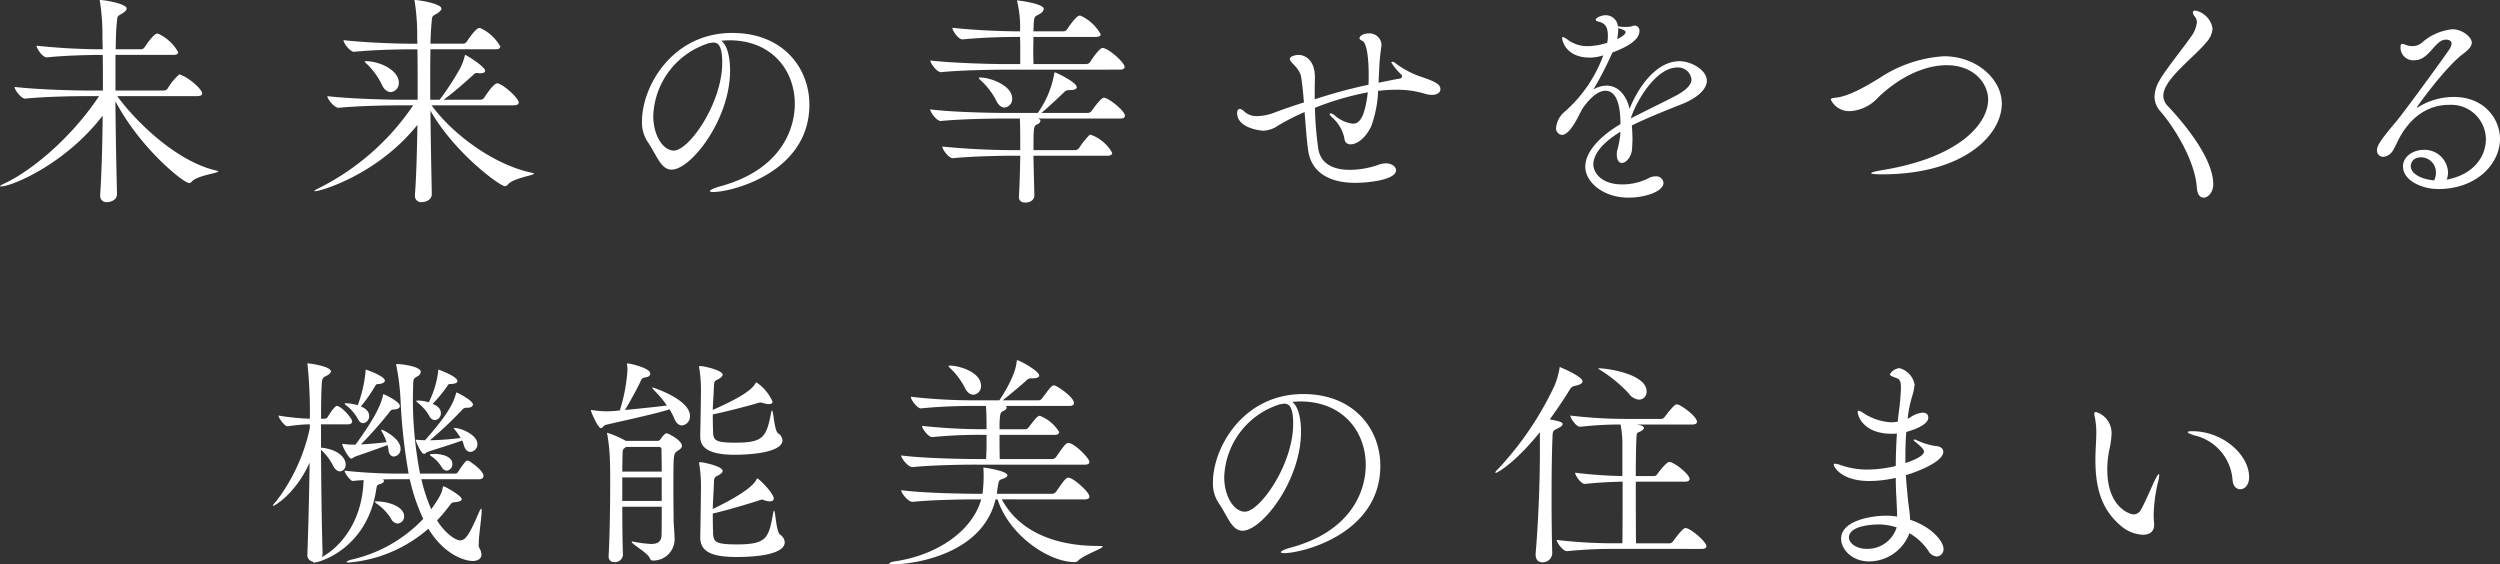 <svg xmlns="http://www.w3.org/2000/svg" width="315.781" height="71.284" viewBox="0 0 315.781 71.284"><rect x="0" y="0" width="315.781" height="71.284" fill="#333333" stroke="none"/><path d="M1013.5,204.311c2.717,3.681,7.754,8.322,12.509,9.4.17.028.255.085.255.113,0,.227-2.632.481-3.368,1.3a.394.394,0,0,1-.311.169c-.68,0-6.114-4.3-9.312-10.331.028,3.963.114,8.322.2,11.662.03.849-.849,1.076-1.273,1.076a.773.773,0,0,1-.85-.85v-.112c.17-2.6.282-6.313.312-9.963-4.7,6.114-11.463,8.943-12.85,8.943-.085,0-.114,0-.114-.027,0-.057.2-.2.593-.369,3.058-1.415,8.181-5.406,11.917-11.011h-1.586c-1.585,0-5.207.057-7.726.312h-.03c-.509,0-1.328-1.1-1.328-1.473,2.915.34,7.557.454,9.2.454h1.954c0-1.642,0-3.171-.028-4.5-1.613,0-4.586.057-7.048.311h-.03c-.509,0-1.273-1.1-1.273-1.471a81.188,81.188,0,0,0,8.35.453c0-.509-.03-.99-.03-1.415a27.787,27.787,0,0,0-.311-4.586.568.568,0,0,1-.027-.2c0-.028,0-.028.027-.028.623,0,3.368.481,3.368,1.076,0,.2-.227.424-.594.65-.651.369-.565.312-.651,1.19-.085.678-.114,1.839-.141,3.31h3.2a.576.576,0,0,0,.453-.254c.2-.312,1.161-1.727,1.585-1.727a.359.359,0,0,1,.17.028,5.557,5.557,0,0,1,2.49,2.32c0,.17-.141.34-.623.34h-7.3v4.5h6.113a.589.589,0,0,0,.482-.255,7.152,7.152,0,0,1,1.471-1.782c.114,0,.254.112.34.141.932.34,2.547,1.755,2.547,2.265,0,.17-.142.339-.624.339Z" transform="translate(-998.693 -192.169)" fill="#fff"/><path d="M1044.287,205.471c2.69,3.708,7.954,7.558,12.681,8.52.17.028.255.085.255.113,0,.226-2.6.538-3.312,1.386a.538.538,0,0,1-.339.2c-.651,0-6.369-4.19-9.426-9.539.028,3.624.114,7.472.17,10.473.028.849-.849,1.076-1.274,1.076a.773.773,0,0,1-.85-.85v-.112c.172-2.321.255-5.548.312-8.8-5.01,6.255-12.171,8.379-12.935,8.379-.057,0-.085,0-.085-.03,0-.057.2-.169.595-.368a31.185,31.185,0,0,0,11.887-10.444h-1.642c-1.585,0-5.236.057-7.756.312h-.028c-.538,0-1.415-1.1-1.415-1.473,2.914.34,7.671.454,9.312.454h2.094c0-2.378,0-4.614-.028-6.369h-.708c-1.585,0-4.755.057-7.275.312h-.027c-.51,0-1.331-1.1-1.331-1.471,2.916.339,7.1.453,8.746.453h.595l-.028-.708a27.817,27.817,0,0,0-.312-4.586.568.568,0,0,1-.027-.2c0-.028,0-.028.027-.028.623,0,3.37.481,3.37,1.076,0,.2-.227.424-.595.65-.652.369-.566.312-.652,1.19-.055.565-.112,1.471-.141,2.6h4.133a.573.573,0,0,0,.452-.255c.2-.311,1.162-1.727,1.585-1.727a.365.365,0,0,1,.172.028,5.565,5.565,0,0,1,2.49,2.321c0,.17-.142.339-.623.339h-8.208c-.028,1.274-.028,2.746-.028,4.332v2.038h1.189l.114-.142a36.23,36.23,0,0,0,2.463-3.793,7.219,7.219,0,0,0,.565-1.471c.057-.2.057-.255.085-.255.114,0,2.519,1.471,2.519,2.009,0,.17-.169.312-.594.312a1.269,1.269,0,0,1-.311-.028h-.17c-.255,0-.282.113-.538.339-.736.651-2.15,1.952-3.481,2.916l-.142.113h4.641a.584.584,0,0,0,.481-.255c.255-.4,1.189-1.812,1.643-1.812a.341.341,0,0,1,.169.03c.85.311,2.548,1.867,2.548,2.405,0,.169-.142.339-.623.339ZM1038,202.839a9.292,9.292,0,0,0-1.869-2.575c-.2-.17-.282-.284-.282-.311,0-.057.057-.057.142-.057,1.754,0,4.16,1.161,4.16,2.688a1.126,1.126,0,0,1-1.018,1.217C1038.74,203.8,1038.288,203.519,1038,202.839Z" transform="translate(-989.776 -192.169)" fill="#fff"/><path d="M1072.7,200.15c0,6.2-4.954,12.512-7.388,12.512-1.386,0-1.9-1.9-3.058-3.567a4.406,4.406,0,0,1-.678-2.575c0-4.3,3.764-11.124,11.406-11.124,6.425,0,9.737,4.444,9.737,9.058,0,8.6-9.85,11.038-12.171,11.038-.255,0-.4-.057-.4-.112,0-.143.453-.369,1.273-.6,7.445-2.009,9.454-6.934,9.454-10.443,0-4.19-2.886-8.011-8.265-8.011-.339,0-.678.028-1.019.057C1072.3,196.895,1072.7,198.339,1072.7,200.15Zm-.992-1.019c0-2.038-.481-2.519-1.1-2.519a1.066,1.066,0,0,0-.284.028.692.692,0,0,1-.226.028,10,10,0,0,0-7.1,9.2c0,2.49,1.246,4.387,2.6,4.387C1067.49,210.255,1071.707,204.34,1071.707,199.131Z" transform="translate(-980.482 -191.235)" fill="#fff"/><path d="M1102.847,211.827c.028,1.7.085,3.681.114,5.01,0,.424-.341.907-1.161.907-.424,0-.793-.2-.793-.708v-.057c.086-1.244.143-3.368.172-5.152h-.681c-1.527,0-5.348.057-7.811.312h-.028c-.51,0-1.33-1.1-1.33-1.471a93.2,93.2,0,0,0,9.311.453h.539c0-3.2-.029-3.736-.058-3.991H1099.2c-1.528,0-5.576.057-8.038.312h-.03c-.508,0-1.328-1.1-1.328-1.473,2.8.369,7.953.454,9.538.454h4.048a12.155,12.155,0,0,0,2.065-4.868c.03-.2.03-.255.114-.255.113,0,2.747,1.246,2.747,1.869,0,.254-.341.368-.88.368a.868.868,0,0,0-.763.311c-.538.509-1.9,1.812-2.831,2.577h5.86a.631.631,0,0,0,.481-.255c.057-.057,1.161-1.67,1.556-1.67.595,0,2.661,1.67,2.661,2.265,0,.2-.114.368-.594.368h-10.388c.227.085.311.17.311.284a.557.557,0,0,1-.368.424c-.509.226-.509.339-.509,3.283h5.237a.692.692,0,0,0,.509-.254,10.938,10.938,0,0,1,1.246-1.586.343.343,0,0,1,.226-.113,5.027,5.027,0,0,1,2.717,2.293c0,.2-.141.368-.622.368Zm-3.538-10.869c-1.585,0-5.6.057-8.123.312h-.028c-.511,0-1.331-1.1-1.331-1.471,2.915.339,7.841.453,9.482.453h1.869V199.2c0-.878,0-1.784-.029-2.378h-.255c-1.585,0-4.472.057-6.991.311h-.029c-.511,0-1.274-1.1-1.274-1.471,2.916.34,6.765.454,8.406.454h.143a13.5,13.5,0,0,0-.34-3.681.488.488,0,0,1-.029-.17c0-.057,0-.057.057-.057s3.312.4,3.312,1.077a.8.8,0,0,1-.453.593c-.623.426-.765.113-.822,1.444,0,.254-.028.509-.028.793h3.793a.577.577,0,0,0,.454-.255c.2-.311,1.159-1.727,1.585-1.727a.355.355,0,0,1,.169.028,5.57,5.57,0,0,1,2.491,2.321c0,.169-.142.339-.623.339h-7.869c0,.595-.028,1.246-.028,1.84s.028,1.132.028,1.585h6.68a.587.587,0,0,0,.481-.254c.284-.482,1.217-1.784,1.556-1.784a.648.648,0,0,1,.255.057c.934.339,2.548,1.867,2.548,2.348,0,.17-.143.339-.623.339Zm-1.189,3.851a9.094,9.094,0,0,0-1.954-2.52c-.141-.142-.226-.226-.226-.282s.057-.057.2-.057c1.273,0,4.018,1.019,4.018,2.632a1.084,1.084,0,0,1-.962,1.161C1098.828,205.742,1098.4,205.459,1098.12,204.809Z" transform="translate(-972.308 -192.157)" fill="#fff"/><path d="M1136.819,207.128c-.736,1.613-1.869,2.321-2.6,2.321a.723.723,0,0,1-.793-.708,4.805,4.805,0,0,0-1.527-2.66c-.255-.226-.341-.368-.341-.453,0-.057.028-.084.114-.084a.9.9,0,0,1,.481.226,4.281,4.281,0,0,0,2.321,1.076c.792,0,1.5-.623,1.9-3.963a36.285,36.285,0,0,0-6.68,1.954,43.189,43.189,0,0,0,.424,5.179c.341,2.094,2.181,2.66,3.993,2.66a11.135,11.135,0,0,0,3.481-.593,3.035,3.035,0,0,1,1.047-.227c.765,0,1.3.424,1.3.877,0,1.189-3.425,1.585-5.152,1.585-3.141,0-5.52-1.216-5.944-4.075-.169-1.132-.311-3.028-.454-4.868a30.772,30.772,0,0,0-3.339,1.7,3.4,3.4,0,0,1-1.9.653c-.169,0-3.283-.255-3.283-2.236,0-.369.17-.511.34-.511a.8.8,0,0,1,.4.17,2.3,2.3,0,0,0,1.839.736,6.315,6.315,0,0,0,2.294-.509c1.1-.4,2.292-.822,3.566-1.217-.113-1.33-.227-2.52-.368-3.283-.227-1.132-1.416-1.755-1.416-2.208,0-.282.566-.509,1.132-.509s2.038.424,2.038,2.831v.226c-.027.765-.027,1.642-.027,2.548a64.743,64.743,0,0,1,6.792-1.84c.028-.4.028-.82.028-1.217,0-.99-.057-4.047-.85-4.359-.226-.085-.311-.2-.311-.282,0-.312.509-.623,1.132-.623a1.525,1.525,0,0,1,1.642,1.33c0,.511-.227,1.359-.282,3.2-.03.424-.058,1.019-.085,1.7.99-.2,1.924-.4,2.6-.511.282-.055.367-.169.367-.282a.342.342,0,0,0-.113-.254,8.578,8.578,0,0,1-1.245-1.5.129.129,0,0,1,.141-.112.716.716,0,0,1,.4.2,11.581,11.581,0,0,0,3.285,1.727c1.981.651,2.377,1.019,2.377,1.557,0,.4-.4.708-1.074.708a3.281,3.281,0,0,1-.963-.17,12.162,12.162,0,0,0-3.539-.481,20.31,20.31,0,0,0-2.292.142A14.587,14.587,0,0,1,1136.819,207.128Z" transform="translate(-963.602 -191.222)" fill="#fff"/><path d="M1159.235,208.379c-2.433,1.471-3.424,2.944-3.424,4.133,0,.934.905,2.519,3.651,2.519a7.32,7.32,0,0,0,3.34-.793,1.744,1.744,0,0,1,.849-.226.916.916,0,0,1,1.019.82c0,1.076-2.265,1.869-4.414,1.869-3.256,0-5.464-2.009-5.464-3.906,0-1.869,1.84-3.849,4.444-5.378,0-1.358-.142-4.217-1.9-4.217-.765,0-1.755.622-2.886,2.236-.2.339-.4.763-.623,1.189-.426.792-1.217,2.151-1.982,2.151a.819.819,0,0,1-.735-.935,3,3,0,0,1,1.1-2.009,17.356,17.356,0,0,0,4.728-6.765c.055-.113.084-.226.141-.339l-.2.057a5.412,5.412,0,0,1-1.527.226c-2.887,0-3.482-2.009-3.482-2.49,0-.057.028-.113.084-.113a2.346,2.346,0,0,1,.653.368,4.125,4.125,0,0,0,2.462.793,8.471,8.471,0,0,0,2.491-.424,3.754,3.754,0,0,0,.084-.907c0-.99-.282-1.557-1.132-1.754-.169-.057-.4-.113-.4-.255,0-.254.764-.566,1.189-.566a1.542,1.542,0,0,1,1.614,1.416,1.709,1.709,0,0,1,.34.027,4.569,4.569,0,0,0,.623.03,3.254,3.254,0,0,0,.819-.085.855.855,0,0,1,.341-.085.63.63,0,0,1,.594.707c0,1.1-1.557,2.01-3.4,2.69l-.113.226a45.825,45.825,0,0,1-2.292,4.444,3.363,3.363,0,0,1,1.669-.481c1.444,0,2.52,1.246,2.887,2.943,1.217-3.056,3.537-6.028,6.313-6.028,1.5,0,3.452,1.131,3.452,2.462,0,1.1-1.273,2.208-3.113,2.943-1.924.765-4.443,1.756-6.368,2.717a17.2,17.2,0,0,1,.085,1.727c0,.426-.028.878-.058,1.3-.084.962-.763,1.7-1.273,1.7-.367,0-.651-.311-.651-1.1,0-.113.028-.227.028-.368a13.564,13.564,0,0,0,.4-1.954Zm-.282-13.1v.227a5.43,5.43,0,0,1-.142,1.161c.623-.255,1.077-.623,1.077-.878,0-.226-.653-.424-.681-.424A1.3,1.3,0,0,1,1158.953,195.274Zm1.613,11.407c1.67-.877,3.99-1.981,5.661-2.859,1.216-.65,1.981-1.33,1.981-2.066a1.7,1.7,0,0,0-1.782-1.5c-2.69,0-5.152,4.189-5.86,6.34Z" transform="translate(-954.552 -191.737)" fill="#fff"/><path d="M1184.5,212.594c-1.019,0-1.386-.057-1.386-.141,0-.113.595-.255,1.273-.369,9.878-1.585,13.5-5.887,13.5-8.943,0-1.982-1.755-4.33-5.237-4.33-2.66,0-5.859,1.358-8.716,4.132a5.163,5.163,0,0,1-3.482,1.67,2.584,2.584,0,0,1-2.435-1.443c0-.17.227-.227.594-.255,1.557-.142,3.679-1.33,5.52-2.462a16.546,16.546,0,0,1,8.18-2.774c4.132,0,7.3,2.915,7.3,5.972C1199.617,207.67,1194.747,212.594,1184.5,212.594Z" transform="translate(-946.759 -190.574)" fill="#fff"/><path d="M1215.073,215.617c-.255-3.764-3.227-8.095-4.557-9.623a2.792,2.792,0,0,1-.792-1.925,4.2,4.2,0,0,1,.593-1.981c.765-1.386,3.058-4.189,3.963-5.519a3.7,3.7,0,0,0,.793-1.869,1.158,1.158,0,0,0-.255-.735.939.939,0,0,1-.254-.509c0-.17.113-.255.311-.255a2.772,2.772,0,0,1,2.179,2.265,2.894,2.894,0,0,1-.821,1.784c-1.3,1.585-4.075,3.679-5.037,5.491a2.569,2.569,0,0,0-.368,1.216,1.933,1.933,0,0,0,.593,1.331c.85.907,5.718,6.086,5.718,9.85,0,1.019-.651,1.7-1.217,1.7C1215.5,216.835,1215.129,216.467,1215.073,215.617Z" transform="translate(-937.578 -191.87)" fill="#fff"/><path d="M1240.426,214.008c3.454-.708,4.841-3.028,4.841-5.1a4.383,4.383,0,0,0-4.614-4.33c-2.009,0-4.416.85-6.226,4.02-.255.453-.708,1.471-.907,1.755a1.579,1.579,0,0,1-1.216.793.79.79,0,0,1-.794-.85c0-.453.255-1.047,2.321-3.482,1.132-1.33,6.34-8.491,6.822-9.255a1.645,1.645,0,0,0,.284-.707c0-.142-.058-.509-.736-.509-1.358,0-2.094,2.6-3.935,2.6a1.609,1.609,0,0,1-1.783-1.613c0-.227.03-.454.227-.454a1.927,1.927,0,0,1,.538.17,2.214,2.214,0,0,0,.735.113,1.806,1.806,0,0,0,1.161-.4,6.861,6.861,0,0,1,3.878-1.727c1.331,0,2.463,1.047,2.463,1.67,0,.538-.509.99-1.105,1.443-2.292,1.727-5.857,6.709-5.857,6.794h.027c.028,0,.058,0,.142-.057a8.6,8.6,0,0,1,4.5-1.3c4.1,0,5.859,3.029,5.859,5.264,0,3.2-2.971,6.369-7.811,6.369-2.039,0-4.444-1.076-4.444-2.859,0-1.273,1.3-2.094,2.659-2.094a2.964,2.964,0,0,1,3.029,2.859,2.591,2.591,0,0,1-.169.905Zm-1.471-.877a1.892,1.892,0,0,0-1.839-1.925c-1.189,0-1.331.821-1.331,1.132,0,1.047,1.557,1.67,2.944,1.784A2.121,2.121,0,0,0,1238.955,213.131Z" transform="translate(-931.268 -191.336)" fill="#fff"/><g transform="translate(0 -11)"><path d="M1044.18,250.921a20.633,20.633,0,0,0,1.245,3.793c1.19-1.67,1.359-2.179,1.444-2.689.028-.142.057-.2.142-.2.141,0,2.265,1.189,2.265,1.613,0,.17-.227.312-.68.368-.4.057-.509,0-.736.284a21.455,21.455,0,0,1-1.7,2.038c.935,1.5,2.238,2.519,2.944,2.519.68,0,1.217-.905,2.321-3.481.226-.509.368-.736.368-.227,0,.793-.368,3.086-.368,4.16a1.046,1.046,0,0,0,.057.482,1.752,1.752,0,0,1,.282.849c0,.538-.453.821-1.1.821-.877,0-3.51-.651-5.6-4.076a17.572,17.572,0,0,1-10.047,4.274c-.2,0-.282-.028-.282-.085s.2-.169.595-.282a17.884,17.884,0,0,0,9.084-5.152,23.833,23.833,0,0,1-1.7-5.009h-1.386c-.339,0-1.132,0-2.038.027a.27.27,0,0,1,.17.2c0,.142-.2.284-.424.368-.341.113-.454.057-.539.567-1.074,7.584-7.188,9.368-7.868,9.368-.085,0-.142,0-.142-.057a.082.082,0,0,1,.03-.055.83.83,0,0,1-.736-.935v-.057c.114-2.971.226-7.444.282-11.519-1.812,4.018-4.472,5.461-4.585,5.461-.028,0-.058,0-.058-.027,0-.057.114-.227.369-.482a23.125,23.125,0,0,0,4.3-9.312v-.481a19.371,19.371,0,0,0-2.8.255h-.028c-.339,0-1.132-1.047-1.132-1.359a29.981,29.981,0,0,0,3.963.4,59.024,59.024,0,0,0-.282-6.737.638.638,0,0,1-.028-.2c0-.057.028-.057.055-.057.2,0,2.916.368,2.916,1.019,0,.169-.17.339-.481.508-.453.255-.623.2-.68,1.105-.057.934-.084,2.462-.084,4.359h.509a.487.487,0,0,0,.339-.227c.623-1.047,1.019-1.386,1.132-1.386.594,0,1.952,1.585,1.952,1.952,0,.17-.112.368-.538.368h-3.4v2.944c2.065.2,3.113,1.217,3.113,2.123a.806.806,0,0,1-.708.878c-.282,0-.623-.2-.877-.708a6.652,6.652,0,0,0-1.528-2.009c.027,4.358.084,9.4.2,13.02a1.07,1.07,0,0,1-.113.536c2.35-1.273,4.953-4.331,5.265-9.2,0-.141.027-.339.027-.536-.481.027-.962.055-1.358.112-.282.028-1.047-.99-1.047-1.3a64.571,64.571,0,0,0,6.907.369h1.188a70.969,70.969,0,0,1-1.019-9.227,28.677,28.677,0,0,0-.538-4.416.5.5,0,0,1-.029-.17s0-.028.255-.028c.226,0,2.859.255,2.859.99a.715.715,0,0,1-.426.566c-.481.312-.509.2-.538,1.246,0,.453-.028.962-.028,1.471a49.085,49.085,0,0,0,.905,9.568h4.5a.51.51,0,0,0,.312-.226,10.126,10.126,0,0,1,.962-1.331.3.3,0,0,1,.2-.085,1.006,1.006,0,0,1,.17.028c.085.028,1.869,1.189,1.869,1.9,0,.2-.142.426-.538.426Zm-8.349-2.859c-.227.085-.369.255-.509.255-.312,0-1.134-1.529-1.134-1.812a.062.062,0,0,1,.057-.057,1.3,1.3,0,0,0,.142.028,10.146,10.146,0,0,0,1.471.085c2.831-3.878,3.285-5.406,3.454-6.171.028-.142.028-.2.085-.2.114,0,2.066.935,2.066,1.473,0,.254-.255.453-.765.453a.582.582,0,0,0-.536.311,49.508,49.508,0,0,1-3.624,4.1c1.161-.057,2.35-.17,3.255-.284a7.047,7.047,0,0,0-.594-1.3.677.677,0,0,1-.085-.255.028.028,0,0,1,.03-.028c.14,0,2.405,1.076,2.405,2.406a.927.927,0,0,1-.85.99c-.311,0-.623-.255-.678-.849a4.612,4.612,0,0,0-.114-.6C1038.689,247.072,1036.708,247.75,1035.831,248.062Zm1.754-5.124a.876.876,0,0,1-.764.907c-.227,0-.454-.142-.651-.509a5.4,5.4,0,0,0-1.471-1.727c-.143-.113-.2-.17-.2-.227s.056-.057.169-.057a6.139,6.139,0,0,1,1.473.255,16.387,16.387,0,0,0,.99-4.3c0-.17,0-.2.028-.2.085,0,2.406.821,2.406,1.386,0,.2-.227.369-.708.426-.4.028-.369,0-.566.339a17.773,17.773,0,0,1-1.755,2.492C1037.331,242.062,1037.585,242.514,1037.585,242.938Zm2.774,12.991a6.512,6.512,0,0,0-1.869-1.952c-.141-.113-.2-.2-.2-.226s.028-.03.114-.03c1.782,0,3.594.736,3.594,1.869a.888.888,0,0,1-.82.935A1.029,1.029,0,0,1,1040.359,255.93ZM1045.4,246a35.856,35.856,0,0,0,3.736-.284,7.933,7.933,0,0,0-.707-1.019c-.114-.141-.172-.2-.172-.227s.03-.027.058-.027c.877,0,2.943.877,2.943,2.038a.968.968,0,0,1-.877.99c-.339,0-.651-.227-.821-.793a4.436,4.436,0,0,0-.226-.651c-1.189.454-3.482,1.134-4.359,1.444-.227.085-.312.255-.454.255-.4,0-1.075-1.7-1.075-1.755,0-.028.03-.028.057-.028h.142c.312.028.68.057.99.057,3.2-3.6,3.622-4.9,3.906-5.86.028-.141.057-.169.085-.169.112,0,2.066,1.019,2.066,1.5,0,.226-.227.424-.678.424h-.2a.722.722,0,0,0-.509.284,45.672,45.672,0,0,1-4.048,3.821Zm1.244-3.425a.848.848,0,0,1-.763.878.792.792,0,0,1-.678-.482,5.62,5.62,0,0,0-1.473-1.7c-.141-.112-.2-.169-.2-.226s.113-.057.312-.057a4.513,4.513,0,0,1,1.273.226,12.035,12.035,0,0,0,1.19-3.933c0-.142,0-.2.055-.2,0,0,2.377.849,2.377,1.443,0,.2-.254.34-.764.369-.4,0-.368.028-.566.339a18.908,18.908,0,0,1-1.811,2.179C1046.36,241.722,1046.642,242.118,1046.642,242.571Zm.114,6.849a4.132,4.132,0,0,0-1.3-1.386c-.142-.085-.2-.142-.2-.2s.113-.112.566-.112c.736,0,2.265.226,2.265,1.273a.814.814,0,0,1-.708.849A.835.835,0,0,1,1046.756,249.42Z" transform="translate(-990.954 -179.392)" fill="#fff"/><path d="M1058.411,244.071c-.254.085-.368.4-.566.4-.4,0-1.274-2.094-1.274-2.235,0-.028.028-.057.085-.057a1.236,1.236,0,0,0,.142.028,14.016,14.016,0,0,0,1.755.141,16.434,16.434,0,0,0,1.67-.112,21.35,21.35,0,0,0,.962-5.038,3.979,3.979,0,0,0-.028-.623.555.555,0,0,1-.028-.2.074.074,0,0,1,.085-.084c.142,0,2.859.536,2.859,1.3,0,.226-.2.426-.68.481-.311.057-.4.142-.538.453-.4.878-1.246,2.435-1.981,3.652,1.782-.17,4.047-.4,5.293-.566a13.246,13.246,0,0,0-1.558-1.869c-.2-.2-.282-.311-.282-.368,0-.028.029-.028.085-.028,0,0,4.671,1.471,4.671,3.594a1.134,1.134,0,0,1-.992,1.189c-.368,0-.707-.227-.962-.822a10.018,10.018,0,0,0-.622-1.216C1064.751,242.684,1059.346,243.817,1058.411,244.071Zm2.123,10.331c0,2.265.028,4.586.085,6.029a.992.992,0,0,1-1.047.962.676.676,0,0,1-.765-.68v-.055c.142-2.605.2-6.313.2-9.057,0-1.161,0-2.181-.028-2.86a23.834,23.834,0,0,0-.339-3.481.5.5,0,0,1-.028-.17c0-.028,0-.028.028-.028a12.017,12.017,0,0,1,2.349,1.019h4.02a.479.479,0,0,0,.367-.226c.113-.17.511-.736.765-.736.17,0,1.924.878,1.924,1.585,0,.312-.311.481-.565.651-.509.369-.509.369-.509,4.755,0,1.643.028,3.283.028,3.991,0,.481.112,1.613.112,2.123a2.7,2.7,0,0,1-2.717,2.973c-.226,0-.311-.085-.424-.339-.255-.623-2.265-1.756-2.265-2.01,0-.028.028-.057.085-.057s.114.028.17.028a14.8,14.8,0,0,0,2.179.282c.792,0,1.3-.254,1.33-1.047.028-.536.028-1.981.028-3.651Zm.481-7.557-.085.057c-.368.282-.339.282-.368,1.047,0,.339-.028,1.047-.028,2.009h4.982c0-1.244-.028-2.265-.028-2.8a.3.3,0,0,0-.339-.312Zm4.5,3.849h-4.982v2.971h4.982Zm6.482-5.915c.029,1.189.142,1.528,2.8,1.528,3.509,0,3.934-.651,4.529-3.736.057-.255.084-.339.112-.339.2,0,.284,2.519.765,2.886a1.129,1.129,0,0,1,.566.878c0,1.557-4.077,1.839-6.029,1.839-4.3,0-4.359-1.585-4.359-2.434v-.142c.028-.877.085-4.528.085-5.151a17.565,17.565,0,0,0-.2-3.171.7.7,0,0,1-.028-.226c0-.057.028-.085.17-.085.339,0,2.8.509,2.8,1.1,0,.17-.2.4-.623.595-.424.226-.453.254-.481,1.019-.028.962-.114,1.812-.142,2.831,1.7-.765,4.726-2.123,5.378-3.34.057-.085.085-.142.142-.142a5.846,5.846,0,0,1,2.038,2.435c0,.2-.169.311-.481.311a2.1,2.1,0,0,1-.651-.113,1.276,1.276,0,0,0-.368-.085.868.868,0,0,0-.254.028c-.793.255-3.963,1.1-5.8,1.473C1071.969,243.336,1071.969,243.986,1072,244.779Zm0,12.765c.029,1.274.17,1.613,3.029,1.613,3.821,0,3.99-.849,4.557-3.9.055-.255.084-.369.112-.369.2,0,.255,2.66.765,3.029a1.262,1.262,0,0,1,.594.962c0,1.557-3.652,1.869-6.058,1.869-3.254,0-4.613-.708-4.613-2.492v-.169c.028-.935.085-5.209.085-5.832a17.558,17.558,0,0,0-.2-3.17.706.706,0,0,1-.028-.227c0-.057.028-.084.17-.084.339,0,2.8.509,2.8,1.1,0,.169-.2.4-.623.593-.424.227-.453.255-.481,1.02-.028.99-.114,1.981-.142,3.2,3-1.444,5.01-2.746,5.491-3.681.057-.112.085-.169.142-.169.2,0,2.066,1.869,2.066,2.519,0,.227-.17.368-.509.368a2.778,2.778,0,0,1-.595-.112c-.2-.057-.255-.113-.369-.113a1.059,1.059,0,0,0-.254.057c-.82.282-4.16,1.3-5.972,1.7C1071.969,255.958,1071.969,256.695,1072,257.543Z" transform="translate(-981.932 -179.392)" fill="#fff"/><path d="M1100.01,253.557c1.812,3.425,5.747,5.887,12.227,5.887.312,0,.511,0,.511.085,0,.226-2.407,1.076-3.085,1.755a.552.552,0,0,1-.454.2c-3.17,0-8.208-3.254-9.737-7.925h-.254c-1.727,7.19-10.813,8.208-12.936,8.208-.367,0-.481-.028-.481-.113s.284-.2.623-.254c5.688-.821,9.935-4.048,10.982-7.841h-.765c-1.528,0-5.434.057-7.9.311h-.028c-.538,0-1.416-1.1-1.416-1.471,2.8.367,7.9.453,9.482.453h.793a18.212,18.212,0,0,0,.141-2.208c0-.311,0-.594-.027-.934v-.113c0-.028,0-.057.055-.057.085,0,2.973.426,2.973.963,0,.169-.17.311-.566.453-.511.2-.511.028-.735,1.613a.921.921,0,0,1-.03.282h6.991a.633.633,0,0,0,.482-.254c.932-1.331,1.245-1.784,1.557-1.784.623,0,2.66,1.839,2.66,2.378,0,.2-.114.368-.595.368Zm-3.368-4.387c-1.528,0-5.434.057-7.9.311h-.028c-.538,0-1.416-1.1-1.416-1.471,2.8.368,7.9.453,9.482.453h1.244c.058-1.159.058-1.557.058-3.056h-.568a60.863,60.863,0,0,0-6.283.282h-.028c-.481,0-1.273-1.076-1.273-1.415a72.025,72.025,0,0,0,7.726.424h.426c0-.82,0-2.208-.085-2.943h-1.67c-1.471,0-4.133.057-6.51.311h-.028c-.481,0-1.274-1.1-1.274-1.471a69.361,69.361,0,0,0,7.926.453h3.255c.339-.481,2.009-3.056,2.179-4.812.029-.2.029-.255.112-.255.2,0,2.747,1.331,2.747,1.954,0,.226-.369.339-.907.339a.841.841,0,0,0-.765.311c-.565.511-2.009,1.727-2.943,2.463h4.529a.577.577,0,0,0,.453-.255c.962-1.3,1.217-1.64,1.5-1.64.311,0,2.519,1.47,2.519,2.235,0,.2-.142.369-.594.369h-8.01a.354.354,0,0,1,.112.2c0,.17-.169.34-.508.481-.284.113-.4.312-.4,2.265h3.255a.57.57,0,0,0,.426-.254c.905-1.161,1.132-1.444,1.415-1.444a4.982,4.982,0,0,1,2.435,2.039c0,.169-.114.368-.566.368h-6.964c0,1.132,0,2.321.028,3.056h6.623a.633.633,0,0,0,.482-.254c.932-1.331,1.245-1.784,1.557-1.784.765,0,2.66,1.952,2.66,2.378,0,.2-.114.368-.595.368Zm-1.331-9.765A8.944,8.944,0,0,0,1093.5,237c-.142-.142-.226-.226-.226-.282s.056-.057.2-.057c1.075,0,3.906.792,3.906,2.547a1.057,1.057,0,0,1-.963,1.132C1096.047,240.339,1095.623,240.085,1095.311,239.405Z" transform="translate(-973.467 -179.481)" fill="#fff"/><path d="M1128.621,244.05c0,6.2-4.952,12.51-7.387,12.51-1.386,0-1.9-1.9-3.058-3.567a4.415,4.415,0,0,1-.678-2.575c0-4.3,3.764-11.124,11.406-11.124,6.425,0,9.736,4.444,9.736,9.058,0,8.6-9.85,11.038-12.17,11.038-.255,0-.4-.057-.4-.112,0-.142.453-.369,1.274-.595,7.444-2.01,9.453-6.935,9.453-10.444,0-4.189-2.886-8.01-8.265-8.01-.338,0-.678.028-1.019.057C1128.225,240.8,1128.621,242.238,1128.621,244.05Zm-.99-1.02c0-2.038-.481-2.519-1.1-2.519a1.056,1.056,0,0,0-.282.028.7.7,0,0,1-.227.028,10,10,0,0,0-7.1,9.2c0,2.492,1.246,4.387,2.6,4.387C1123.413,254.154,1127.63,248.239,1127.63,243.03Z" transform="translate(-964.287 -178.521)" fill="#fff"/><path d="M1150.787,244.868c-3.169,3.935-5.406,5.152-5.575,5.152-.028,0-.057,0-.057-.028a.731.731,0,0,1,.284-.4,40.6,40.6,0,0,0,7.217-10.642,10.454,10.454,0,0,0,.594-2.067c.028-.141,0-.227.085-.227,0,0,2.831,1.161,2.831,1.784,0,.227-.227.424-.877.566-.426.085-.509.142-.85.68-.764,1.246-1.585,2.435-2.406,3.566,1.613.312,1.613.426,1.613.623,0,.17-.226.34-.593.511-.595.282-.653.282-.68,1.188-.086,2.123-.114,4.84-.114,7.671,0,2.321.027,4.7.085,6.879a1.2,1.2,0,0,1-1.246,1.188c-.453,0-.849-.282-.849-.962v-.142c.339-3.962.536-9.085.536-12.651v-2.69Zm9.058,14.747c-1.585,0-3.227.057-5.633.284h-.027c-.482,0-1.275-1.076-1.275-1.415a60.6,60.6,0,0,0,7.049.424h1.246c.028-1.359.028-4.9.028-7.784-1.331.028-2.859.085-4.756.282h-.028c-.481,0-1.217-1.074-1.217-1.415a55.965,55.965,0,0,0,5.973.424v-3.651a13.969,13.969,0,0,0-.227-2.859,45.192,45.192,0,0,0-5.1.284h-.028c-.481,0-1.218-1.076-1.218-1.416a58.693,58.693,0,0,0,6.964.424h4.529a.526.526,0,0,0,.424-.254c1.189-1.585,1.443-1.585,1.5-1.585.085,0,.141.028.2.028.707.284,2.377,1.557,2.377,2.179,0,.17-.141.339-.594.339h-7.1c.254.028.99.113.99.453,0,.113-.142.255-.4.4-.566.282-.509.028-.566,1.5-.027.509-.057,2.179-.057,4.16h2.293a.522.522,0,0,0,.424-.254c.03-.057,1.134-1.529,1.5-1.529.084,0,.142.03.2.03.907.339,2.378,1.613,2.378,2.123,0,.169-.142.339-.594.339h-6.2c0,3.029,0,6.51.03,7.784h4.217a.573.573,0,0,0,.451-.255c.88-1.161,1.331-1.67,1.558-1.67.085,0,.141.028.2.028.905.34,2.462,1.784,2.462,2.265,0,.17-.112.339-.594.339ZM1162,239.972a17.474,17.474,0,0,0-3.4-2.829,3.994,3.994,0,0,1-.453-.312c0-.028.028-.028.085-.028,1.019,0,6.029.708,6.029,2.916a.972.972,0,0,1-.934,1.047A1.8,1.8,0,0,1,1162,239.972Z" transform="translate(-956.277 -179.284)" fill="#fff"/><path d="M1187.978,242.975a3.234,3.234,0,0,1,1.528-.595c.311,0,.737.085.737.651,0,.962-2.208,1.642-2.774,1.784-.085.99-.114,1.981-.114,3v.935c1.613-.539,2.349-1.048,2.349-1.444,0-.339-.679-.905-1.217-1.33a.158.158,0,0,1-.084-.142c0-.028.027-.057.112-.057a.346.346,0,0,1,.2.057,8.708,8.708,0,0,0,2.435.763c.623.028.99.312.99.736,0,1.33-3.651,2.632-4.726,2.944.057,1.019.17,2.009.255,3,.084.85.254,1.755.282,2.632,2.886.962,4.217,2.831,4.217,3.652a.909.909,0,0,1-.848.99,1.323,1.323,0,0,1-1.075-.736,7.461,7.461,0,0,0-2.378-2.208,5.479,5.479,0,0,1-5.067,3.567c-2.236,0-3.566-1.557-3.566-2.887,0-2.151,3.51-2.887,5.688-2.887a7.426,7.426,0,0,1,1.387.113c0-.708-.057-1.471-.085-2.265q-.085-1.273-.085-2.632a14.941,14.941,0,0,1-3.34.4c-3.623,0-4.5-1.867-4.5-2.038,0-.113.084-.142.2-.142a2.375,2.375,0,0,1,.679.17,10.033,10.033,0,0,0,3.368.566,15.568,15.568,0,0,0,3.594-.453c0-1.388.057-2.774.142-4.1a5.434,5.434,0,0,1-.68.028c-3.48,0-4.274-2.179-4.274-2.774,0-.112.057-.142.114-.142a1.759,1.759,0,0,1,.538.255,7.126,7.126,0,0,0,3.566,1.217,6.466,6.466,0,0,0,.708-.057l.14-.028c.03-.453.086-.877.142-1.3a29.077,29.077,0,0,0,.255-2.971c0-1.047-.255-1.132-.735-1.3-.4-.142-.653-.255-.653-.424a1.6,1.6,0,0,1,1.19-.765,2.619,2.619,0,0,1,1.924,2.094,7.643,7.643,0,0,1-.312,1.473,14.945,14.945,0,0,0-.566,2.831Zm-4.019,13.529c-.736,0-3.737.142-3.737,1.642,0,.651.821,1.443,2.293,1.443a3.853,3.853,0,0,0,3.736-2.717A7.8,7.8,0,0,0,1183.959,256.5Z" transform="translate(-946.679 -179.259)" fill="#fff"/><path d="M1206,243.852a10.8,10.8,0,0,1-.282,1.982,12.266,12.266,0,0,0-.255,2.49c0,4.783,2.859,5.661,3.311,5.661a1.022,1.022,0,0,0,.906-.539c.566-.962,1.246-2.632,1.755-3.708.311-.623.481-.849.538-.849.028,0,.057.057.057.113a4.942,4.942,0,0,1-.17.962,18.932,18.932,0,0,0-.538,4.047c0,.482.028.821.057,1.161v.17c0,.85-.623,1.217-1.415,1.217a4.544,4.544,0,0,1-2.69-1.047c-2.462-2.039-3.312-4.671-3.312-8.435,0-.595.03-1.217.058-1.867.027-.481.055-.992.055-1.444a9.832,9.832,0,0,0-.2-2.123,2.065,2.065,0,0,1-.057-.339c0-.17.085-.255.2-.255A2.771,2.771,0,0,1,1206,243.852Zm15.284,5.8a6.234,6.234,0,0,0-4.444-5.548c-.821-.2-1.217-.4-1.217-.511,0-.084.2-.112.566-.112,3.906,0,7.189,3,7.189,5.8,0,1.019-.566,1.528-1.132,1.528C1221.8,250.815,1221.344,250.447,1221.289,249.656Z" transform="translate(-939.286 -178.013)" fill="#fff"/></g></svg>